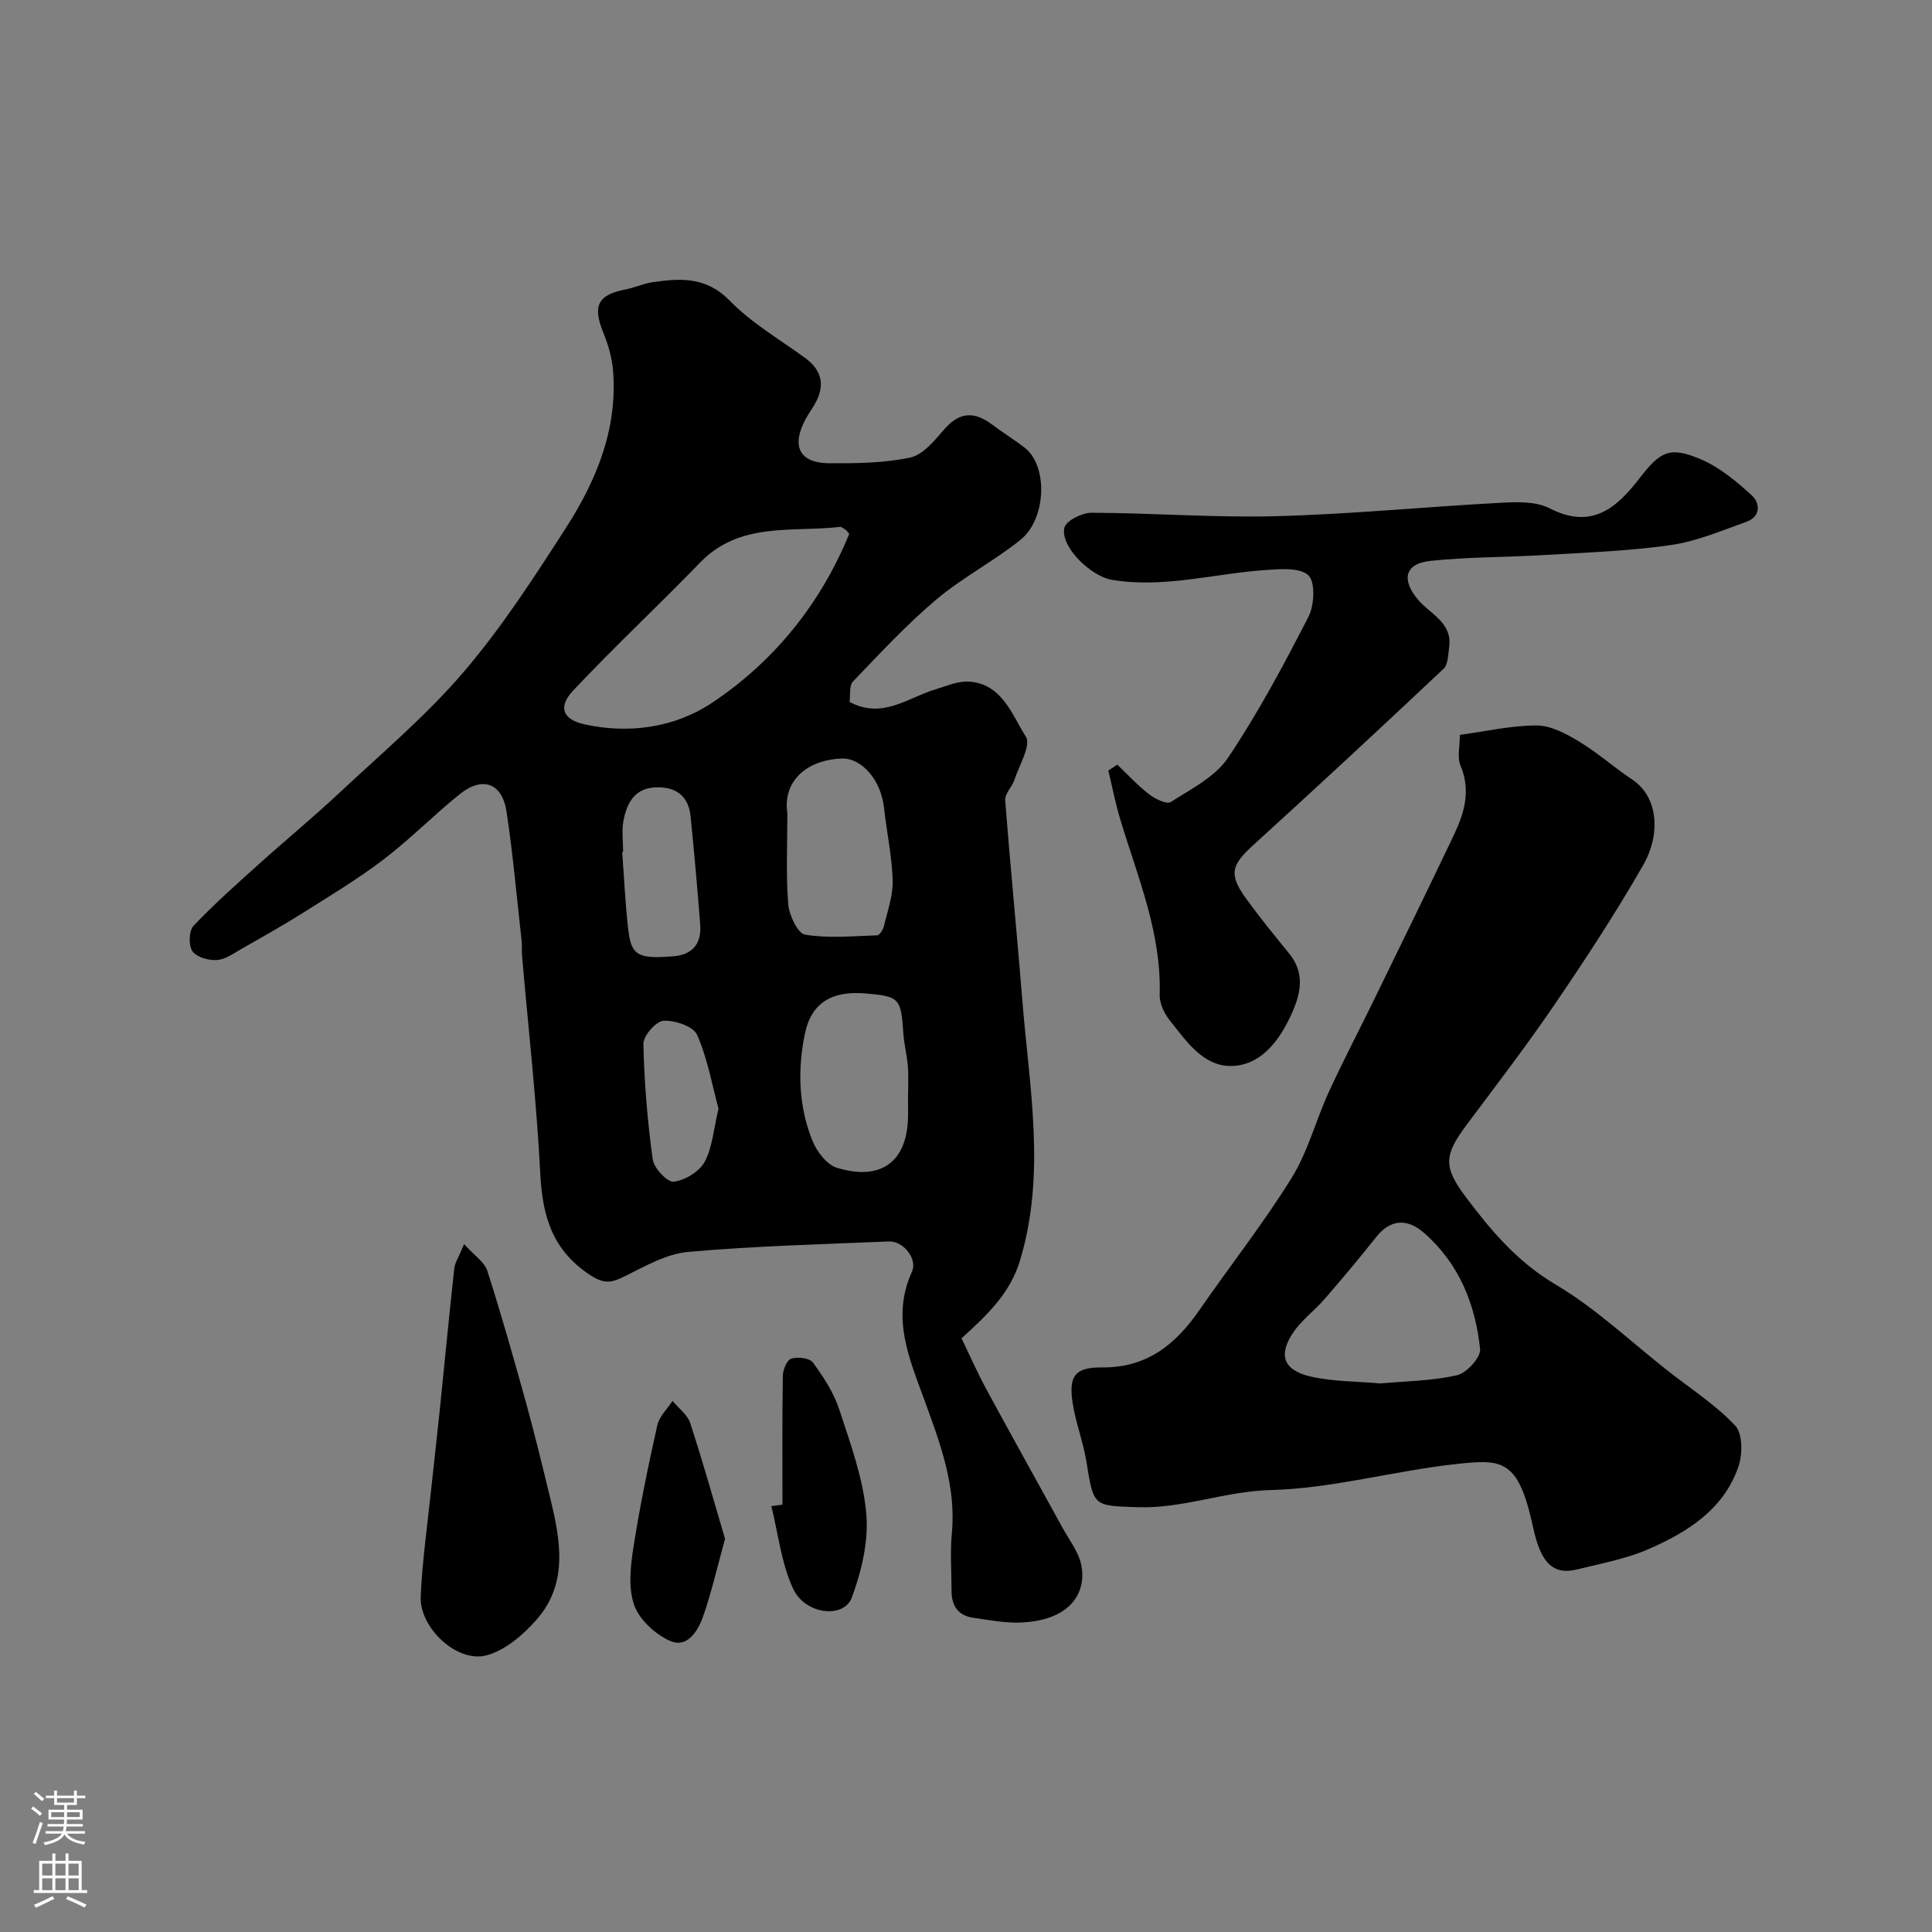 <svg enable-background="new 0 0 400 400" viewBox="0 0 400 400" xmlns="http://www.w3.org/2000/svg"><rect x="0" y="0" width="400" height="400" fill="#808080" stroke="none"/><g fill="#010000"><path d="m175.89 145.33c6.84 3.65 12.09-.91 17.8-2.61 2.27-.68 4.65-1.75 6.91-1.6 6.88.44 8.89 6.84 11.79 11.4 1.12 1.77-1.36 5.91-2.36 8.92-.49 1.48-2.02 2.89-1.91 4.24 1.06 13.92 2.46 27.82 3.57 41.74 1.43 17.8 4.88 35.55-.46 53.4-2.04 6.82-6.52 11.14-12.16 16.27 1.58 3.25 3.25 7.03 5.21 10.66 5.17 9.55 10.48 19.03 15.7 28.55 1.39 2.53 3.32 4.98 3.88 7.69 1.07 5.12-1.54 11.3-12.12 11.92-3.39.2-6.85-.48-10.25-.97-3.05-.43-4.47-2.43-4.48-5.48 0-4-.32-8.03.06-11.99.93-9.85-2.45-18.73-5.7-27.66-3.15-8.62-6.87-17.06-2.57-26.49 1.22-2.68-1.78-6.41-4.75-6.29-13.86.58-27.74.94-41.54 2.16-4.48.4-8.89 2.92-13.06 5-2.73 1.37-4.26 1.78-7.31-.23-7.81-5.15-9.83-12.18-10.28-20.93-.77-15.09-2.48-30.14-3.78-45.2-.09-.99.03-2.01-.08-2.99-1-8.94-1.78-17.92-3.13-26.81-.9-5.94-4.99-7.39-9.72-3.58-5.38 4.33-10.25 9.31-15.74 13.49-5.3 4.04-11.04 7.5-16.69 11.06-4.11 2.59-8.35 4.97-12.57 7.37-1.67.95-3.42 2.26-5.21 2.39-1.72.13-4.23-.57-5.1-1.82-.83-1.19-.74-4.24.23-5.26 4.24-4.49 8.89-8.59 13.48-12.73 5.51-4.96 11.24-9.68 16.65-14.74 8.77-8.21 18.05-16.03 25.82-25.12 7.92-9.26 14.61-19.63 21.22-29.91 6.24-9.72 10.61-20.32 9.7-32.27-.21-2.7-.97-5.45-2-7.96-2.29-5.61-1.21-7.91 4.53-9.01 1.9-.37 3.72-1.23 5.63-1.51 5.78-.84 11.1-1.18 15.97 3.81 4.5 4.62 10.29 7.99 15.57 11.83 3.66 2.65 4.21 5.85 2.02 9.66-.57.99-1.25 1.92-1.8 2.92-2.9 5.27-1.83 9.22 4.87 9.26 5.59.03 11.32-.02 16.74-1.19 2.67-.58 5.04-3.54 7.05-5.86 3.15-3.63 6.24-3.7 9.87-.97 2.21 1.67 4.59 3.12 6.78 4.82 4.81 3.74 4.53 14.73-.94 19.1-5.56 4.44-12.01 7.78-17.43 12.36-6.13 5.18-11.64 11.13-17.21 16.94-.81.86-.5 2.79-.7 4.22zm-.06-34.8c-.46-.54-.55-.7-.68-.78-.41-.25-.87-.71-1.26-.66-9.97 1.14-20.72-1.11-28.93 7.37-8.66 8.95-17.79 17.46-26.31 26.53-3.16 3.37-2.18 5.98 2.38 6.98 9.26 2.04 18.72.63 26.29-4.4 12.9-8.57 22.53-20.47 28.51-35.04zm-12.81 57.87c0 6.26-.32 12.54.17 18.76.18 2.3 1.97 6.1 3.49 6.35 4.85.8 9.93.3 14.91.14.5-.02 1.23-1.14 1.4-1.85.75-3.15 1.92-6.36 1.83-9.52-.15-5.04-1.25-10.05-1.8-15.08-.62-5.66-4.59-10.33-8.81-10.15-7.34.3-12.2 4.81-11.19 11.35zm24.98 58.82c0-2.16.13-4.33-.04-6.48-.17-2.27-.78-4.51-.93-6.78-.49-7.3-.79-7.68-7.85-8.28-6.86-.58-11.19 1.87-12.53 8.31-1.55 7.45-1.33 15.09 1.58 22.24.9 2.22 2.97 4.91 5.06 5.55 9.33 2.85 14.72-1.43 14.72-11.07-.01-1.16-.01-2.32-.01-3.49zm-58.99-50.84c-.06.01-.13.01-.19.02.41 5.4.63 10.82 1.27 16.19.63 5.26 2.04 5.97 9.3 5.4 4.02-.31 5.89-2.66 5.58-6.57-.58-7.49-1.24-14.97-2-22.44-.45-4.39-3.27-6.21-7.47-5.95-4.23.26-5.75 3.4-6.42 6.9-.39 2.07-.07 4.29-.07 6.45zm19.75 53.16c-1.31-4.83-2.25-10.33-4.43-15.28-.77-1.76-4.6-3.05-6.95-2.92-1.54.08-4.2 3.1-4.17 4.76.17 8 .84 16.01 1.93 23.94.25 1.81 3.04 4.78 4.34 4.62 2.33-.29 5.3-2.07 6.4-4.1 1.63-3 1.86-6.76 2.88-11.02z"/><path d="m302.25 152.15c5.28-.71 10.58-1.95 15.89-1.95 2.94 0 6.1 1.71 8.76 3.31 3.87 2.33 7.28 5.39 11.05 7.9 5.52 3.69 5.8 11.49 2.31 17.6-5.64 9.87-11.89 19.41-18.29 28.81-5.78 8.5-12.05 16.67-18.21 24.91-4.78 6.4-5.06 8.76-.22 15.19 5.21 6.92 10.66 13.37 18.5 18.01 8.38 4.96 15.61 11.87 23.34 17.94 4.7 3.69 9.82 6.98 13.87 11.28 1.55 1.64 1.56 5.91.69 8.44-3.04 8.92-10.56 13.62-18.63 17.14-4.69 2.05-9.89 2.98-14.91 4.23-5.08 1.26-7.07-2.03-8.32-6.11-.43-1.4-.7-2.84-1.04-4.27-2.96-12.49-6.3-12.49-15.7-11.45-12.81 1.41-25.48 5.04-38.27 5.37-9.43.24-18.13 3.86-27.49 3.55-9.25-.31-9.14-.09-10.64-9.38-.67-4.16-2.26-8.17-2.88-12.32-.82-5.47.52-7.29 6.12-7.24 9.34.09 15.27-4.82 20.2-11.95 6.31-9.13 13.21-17.89 19.05-27.3 3.36-5.42 4.99-11.89 7.68-17.76 2.92-6.37 6.18-12.57 9.25-18.87 5.58-11.44 11.18-22.86 16.65-34.35 2.18-4.57 3.55-9.23 1.37-14.39-.72-1.67-.13-3.89-.13-6.34zm-16.47 134.28c5.16-.48 10.66-.51 15.9-1.71 1.99-.45 4.95-3.73 4.76-5.43-.99-9.26-4.31-17.65-11.62-24.04-3.5-3.06-6.97-2.82-9.88.85-3.45 4.35-7.02 8.61-10.66 12.81-2.12 2.44-4.85 4.43-6.61 7.08-3.05 4.6-1.91 7.7 3.61 8.99 4.6 1.07 9.45.99 14.5 1.45z"/><path d="m231.32 158.31c2.17 2.06 4.21 4.3 6.57 6.12 1.25.96 3.66 2.16 4.5 1.62 4.21-2.7 9.2-5.2 11.85-9.15 6.24-9.29 11.55-19.24 16.67-29.22 1.23-2.39 1.44-7.24-.04-8.58-1.83-1.67-5.94-1.29-9.02-1.07-10.54.74-20.91 3.8-31.65 2.02-4.32-.72-10.73-6.86-9.83-10.79.33-1.43 3.65-3.11 5.59-3.1 12.76.04 25.54 1.05 38.28.71 15.48-.41 30.93-1.95 46.41-2.77 3.4-.18 7.33-.33 10.18 1.14 8.71 4.47 13.85-.04 18.64-6.25 4.34-5.63 6.3-6.63 12.77-3.85 3.85 1.65 7.3 4.55 10.44 7.41 1.78 1.63 1.87 4.41-1.08 5.47-5.13 1.84-10.29 4.04-15.62 4.82-8.59 1.24-17.33 1.54-26.02 2.06-7.93.48-15.9.39-23.79 1.22-5.32.56-6.08 3.87-2.61 8.01 2.54 3.03 7.2 4.76 6.47 9.9-.22 1.53-.21 3.55-1.16 4.44-13 12.24-26.09 24.4-39.31 36.42-4.69 4.26-5.23 6.12-1.5 11.25 2.79 3.84 5.79 7.54 8.8 11.21 3.64 4.44 2.29 8.92.19 13.33-2.51 5.27-6.36 10.04-12.32 10.02-5.72-.02-9.22-5.27-12.59-9.51-1.13-1.42-2.09-3.5-2.04-5.25.37-12.77-4.52-24.3-8.12-36.15-1.02-3.36-1.69-6.83-2.51-10.25.62-.42 1.23-.83 1.85-1.23z"/><path d="m96.09 257.58c2.15 2.4 4.23 3.73 4.81 5.54 2.91 9.09 5.51 18.28 8.06 27.48 1.81 6.57 3.41 13.2 5.02 19.82 2.11 8.69 3.65 17.53-2.94 24.97-2.75 3.11-6.46 6.3-10.3 7.33-6.1 1.64-13.94-5.71-13.64-12.21.33-7.35 1.38-14.67 2.15-22 .56-5.37 1.2-10.73 1.75-16.1 1.02-9.92 1.96-19.85 3.05-29.77.13-1.22.93-2.38 2.04-5.06z"/><path d="m162 311.51c0-8.9-.07-17.81.08-26.71.02-1.24.88-3.25 1.76-3.51 1.34-.41 3.78-.13 4.46.8 2.17 2.97 4.29 6.19 5.43 9.64 2.32 7.07 4.96 14.26 5.62 21.57.52 5.72-.96 11.97-2.99 17.45-1.64 4.44-9.66 3.55-12.15-1.82-2.45-5.26-3.08-11.36-4.51-17.1.78-.11 1.54-.22 2.3-.32z"/><path d="m150.11 318.6c-1.64 5.94-2.81 11.16-4.58 16.17-1.04 2.93-3.26 6.51-6.77 4.97-3.06-1.34-6.35-4.34-7.44-7.37-1.28-3.55-.79-8-.19-11.92 1.32-8.51 3.08-16.97 4.96-25.38.41-1.82 2.07-3.36 3.15-5.03 1.25 1.52 3.09 2.85 3.66 4.59 2.62 8.01 4.89 16.12 7.21 23.97z"/></g><path d="m6.44 374.46.42-.45c.65.47 1.27.95 1.85 1.44l-.45.49c-.65-.56-1.25-1.06-1.82-1.48m.93 7.33-.63-.26c.55-1.36 1.05-2.8 1.52-4.33.19.1.38.19.59.27-.46 1.29-.95 2.73-1.48 4.32m-.38-10.38.44-.42c.43.34 1.01.82 1.74 1.44l-.49.49c-.53-.51-1.09-1.01-1.69-1.51m2.5.35h1.72v-1.04h.59v1.04h3.52v-1.04h.59v1.04h1.75v.53h-1.75v1.42h-2.03v.97h3.22v2.03h-3.24c0 .35-.01.66-.03.93h3.32v.53h-3.37c-.03.27-.08.58-.15.94h3.96v.53h-3.71c.67.92 1.93 1.48 3.79 1.68-.13.24-.23.44-.29.59-2.13-.38-3.48-1.08-4.04-2.12-.43.97-1.77 1.72-4.03 2.23-.09-.19-.2-.37-.33-.55 2.1-.42 3.37-1.03 3.81-1.83h-3.36v-.53h3.58c.08-.29.13-.61.16-.94h-3.33v-.53h3.39c.02-.27.04-.58.04-.93h-3.23v-2.03h3.25v-.97h-2.07v-1.42h-1.73zm1.12 3.44v1h2.65c.01-.3.02-.44.01-.4v-.25-.35zm1.19-2h3.52v-.91h-3.52zm4.71 2h-2.63v.59c0 .15-.01.28-.01.4h2.64z" fill="#fbfafc"/><path d="m13.56 383.74h.63v1.52h2.72v6.07h1.13v.6h-11.06v-.6h1.13v-6.07h2.73v-1.52h.63v1.52h2.1v-1.52zm-2.69 8.83.38.56c-1.24.63-2.53 1.25-3.85 1.85-.1-.21-.21-.42-.34-.63 1.36-.55 2.63-1.15 3.81-1.78m-2.13-4.27h2.1v-2.45h-2.1zm0 3.04h2.1v-2.46h-2.1zm2.72-3.04h2.1v-2.45h-2.1zm0 3.04h2.1v-2.46h-2.1zm6.07 3.6c-1.41-.71-2.7-1.3-3.86-1.78l.35-.56c1.45.62 2.75 1.19 3.88 1.72zm-1.25-9.09h-2.1v2.45h2.1zm-2.09 5.49h2.1v-2.45h-2.1z" fill="#fbfafc"/></svg>